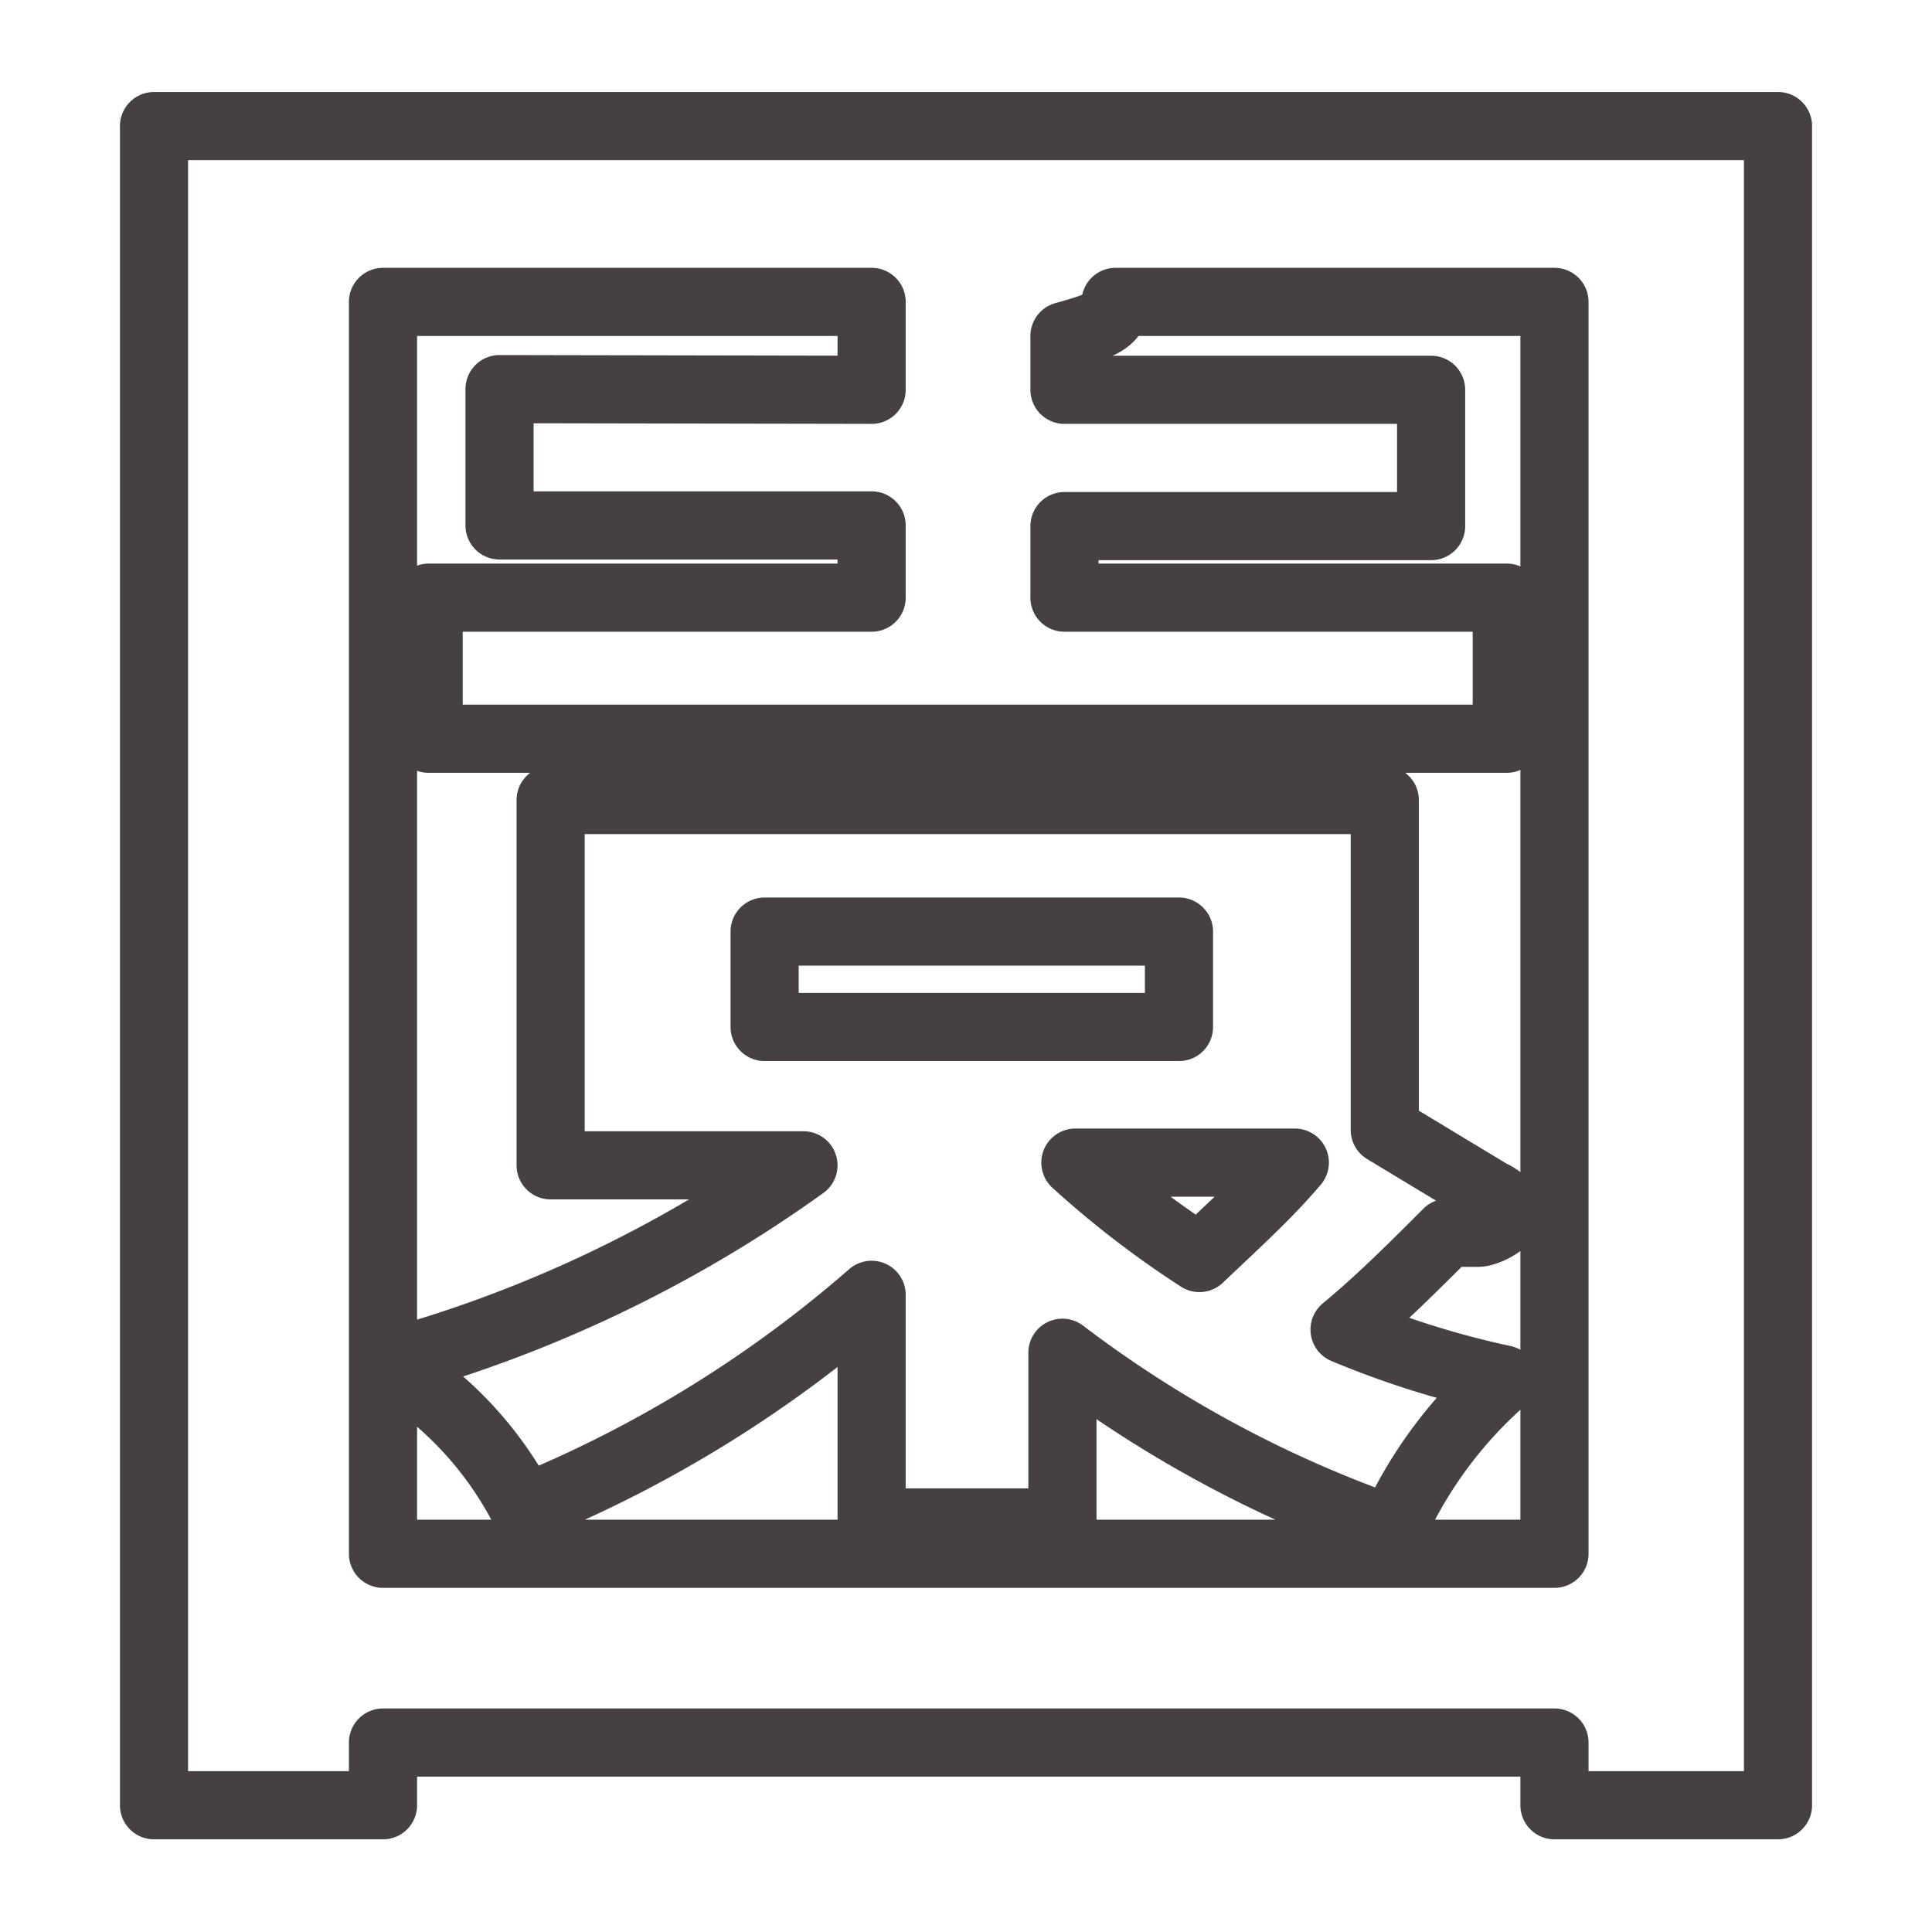 <svg xmlns="http://www.w3.org/2000/svg" viewBox="0 0 28.35 28.35"><defs><style>.cls-1{fill:none;stroke:#474040;stroke-linejoin:round;}</style></defs><title>page-title_a-5</title><g id="レイヤー_3" data-name="レイヤー 3"><path class="cls-1" d="M5.62,25.57v.92H2.26V1.85H26.09V26.49H22.81v-.92ZM12.79,5.72V4.43H5.62V22.8H22.81V4.43H16.37c0,.28-.25.36-.75.5v.79H21v2H15.62V8.77h6.49v2.07H6.29V8.77h6.5V7.71H7.33v-2Zm9.07,11.79c.17.08.25.16.25.3s-.31.28-.42.28l-.45,0c-.5.5-1,1-1.51,1.42a13.19,13.19,0,0,0,2.33.73,6.39,6.39,0,0,0-1.63,2.21,17.51,17.51,0,0,1-4.84-2.6v2.49h-2.8V19a18.16,18.16,0,0,1-5.1,3.14,5.31,5.31,0,0,0-2-2.13,19.08,19.08,0,0,0,6.1-2.91H8.08V11.74H20.32v4.84ZM11.22,13.67v1.4H17.3v-1.4Zm4.56,3.39a14,14,0,0,0,1.82,1.4c.59-.56,1-.93,1.4-1.4Z"/></g></svg>